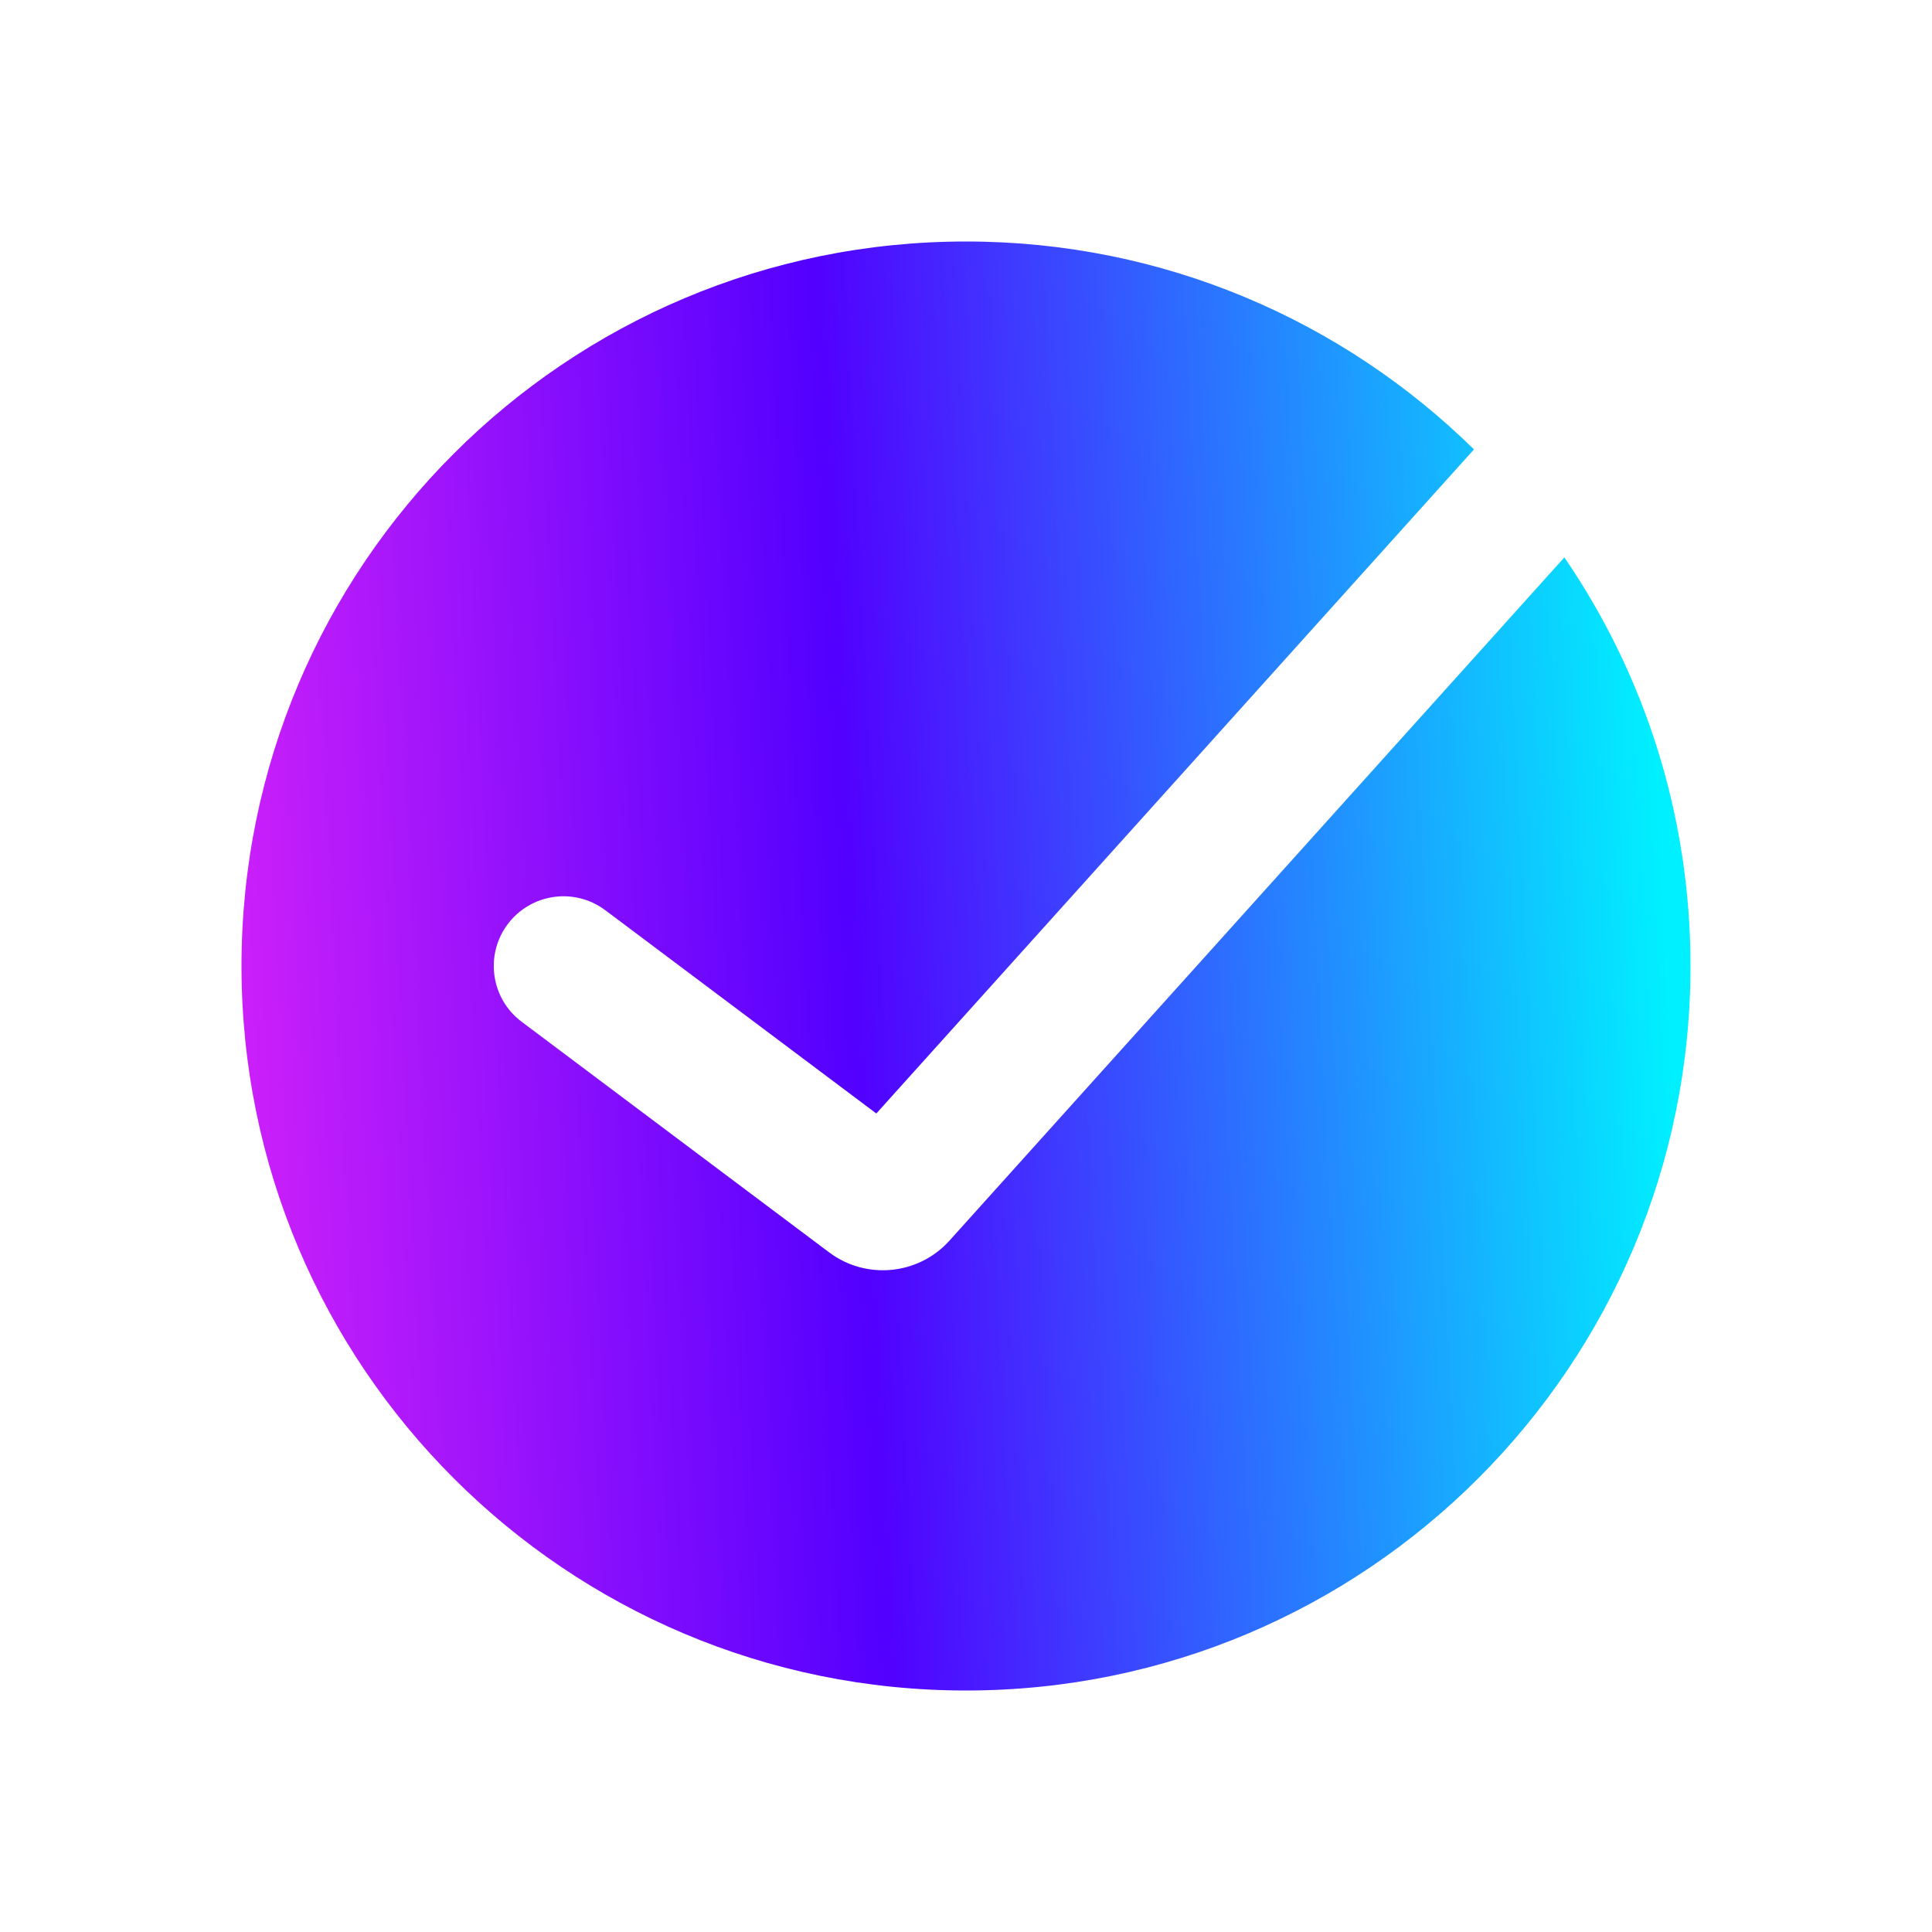 <svg width="97" height="97" viewBox="0 0 97 97" fill="none" xmlns="http://www.w3.org/2000/svg">
<path fill-rule="evenodd" clip-rule="evenodd" d="M48.5 84.875C68.589 84.875 84.875 68.589 84.875 48.5C84.875 40.89 82.538 33.825 78.542 27.985L47.671 62.287C46.113 64.018 43.49 64.274 41.626 62.876L26.191 51.3C24.645 50.14 24.331 47.946 25.491 46.4C26.651 44.853 28.845 44.54 30.391 45.7L43.998 55.905L74.004 22.564C67.439 16.108 58.435 12.125 48.5 12.125C28.411 12.125 12.125 28.411 12.125 48.5C12.125 68.589 28.411 84.875 48.5 84.875Z" fill="url(#paint0_linear_133_382)"/>
<defs>
<linearGradient id="paint0_linear_133_382" x1="80.889" y1="-5.511" x2="-3.796" y2="-1.116" gradientUnits="userSpaceOnUse">
<stop stop-color="#00F0FF"/>
<stop offset="0.482" stop-color="#5200FF"/>
<stop offset="1" stop-color="#FF2DF7"/>
</linearGradient>
</defs>
</svg>
